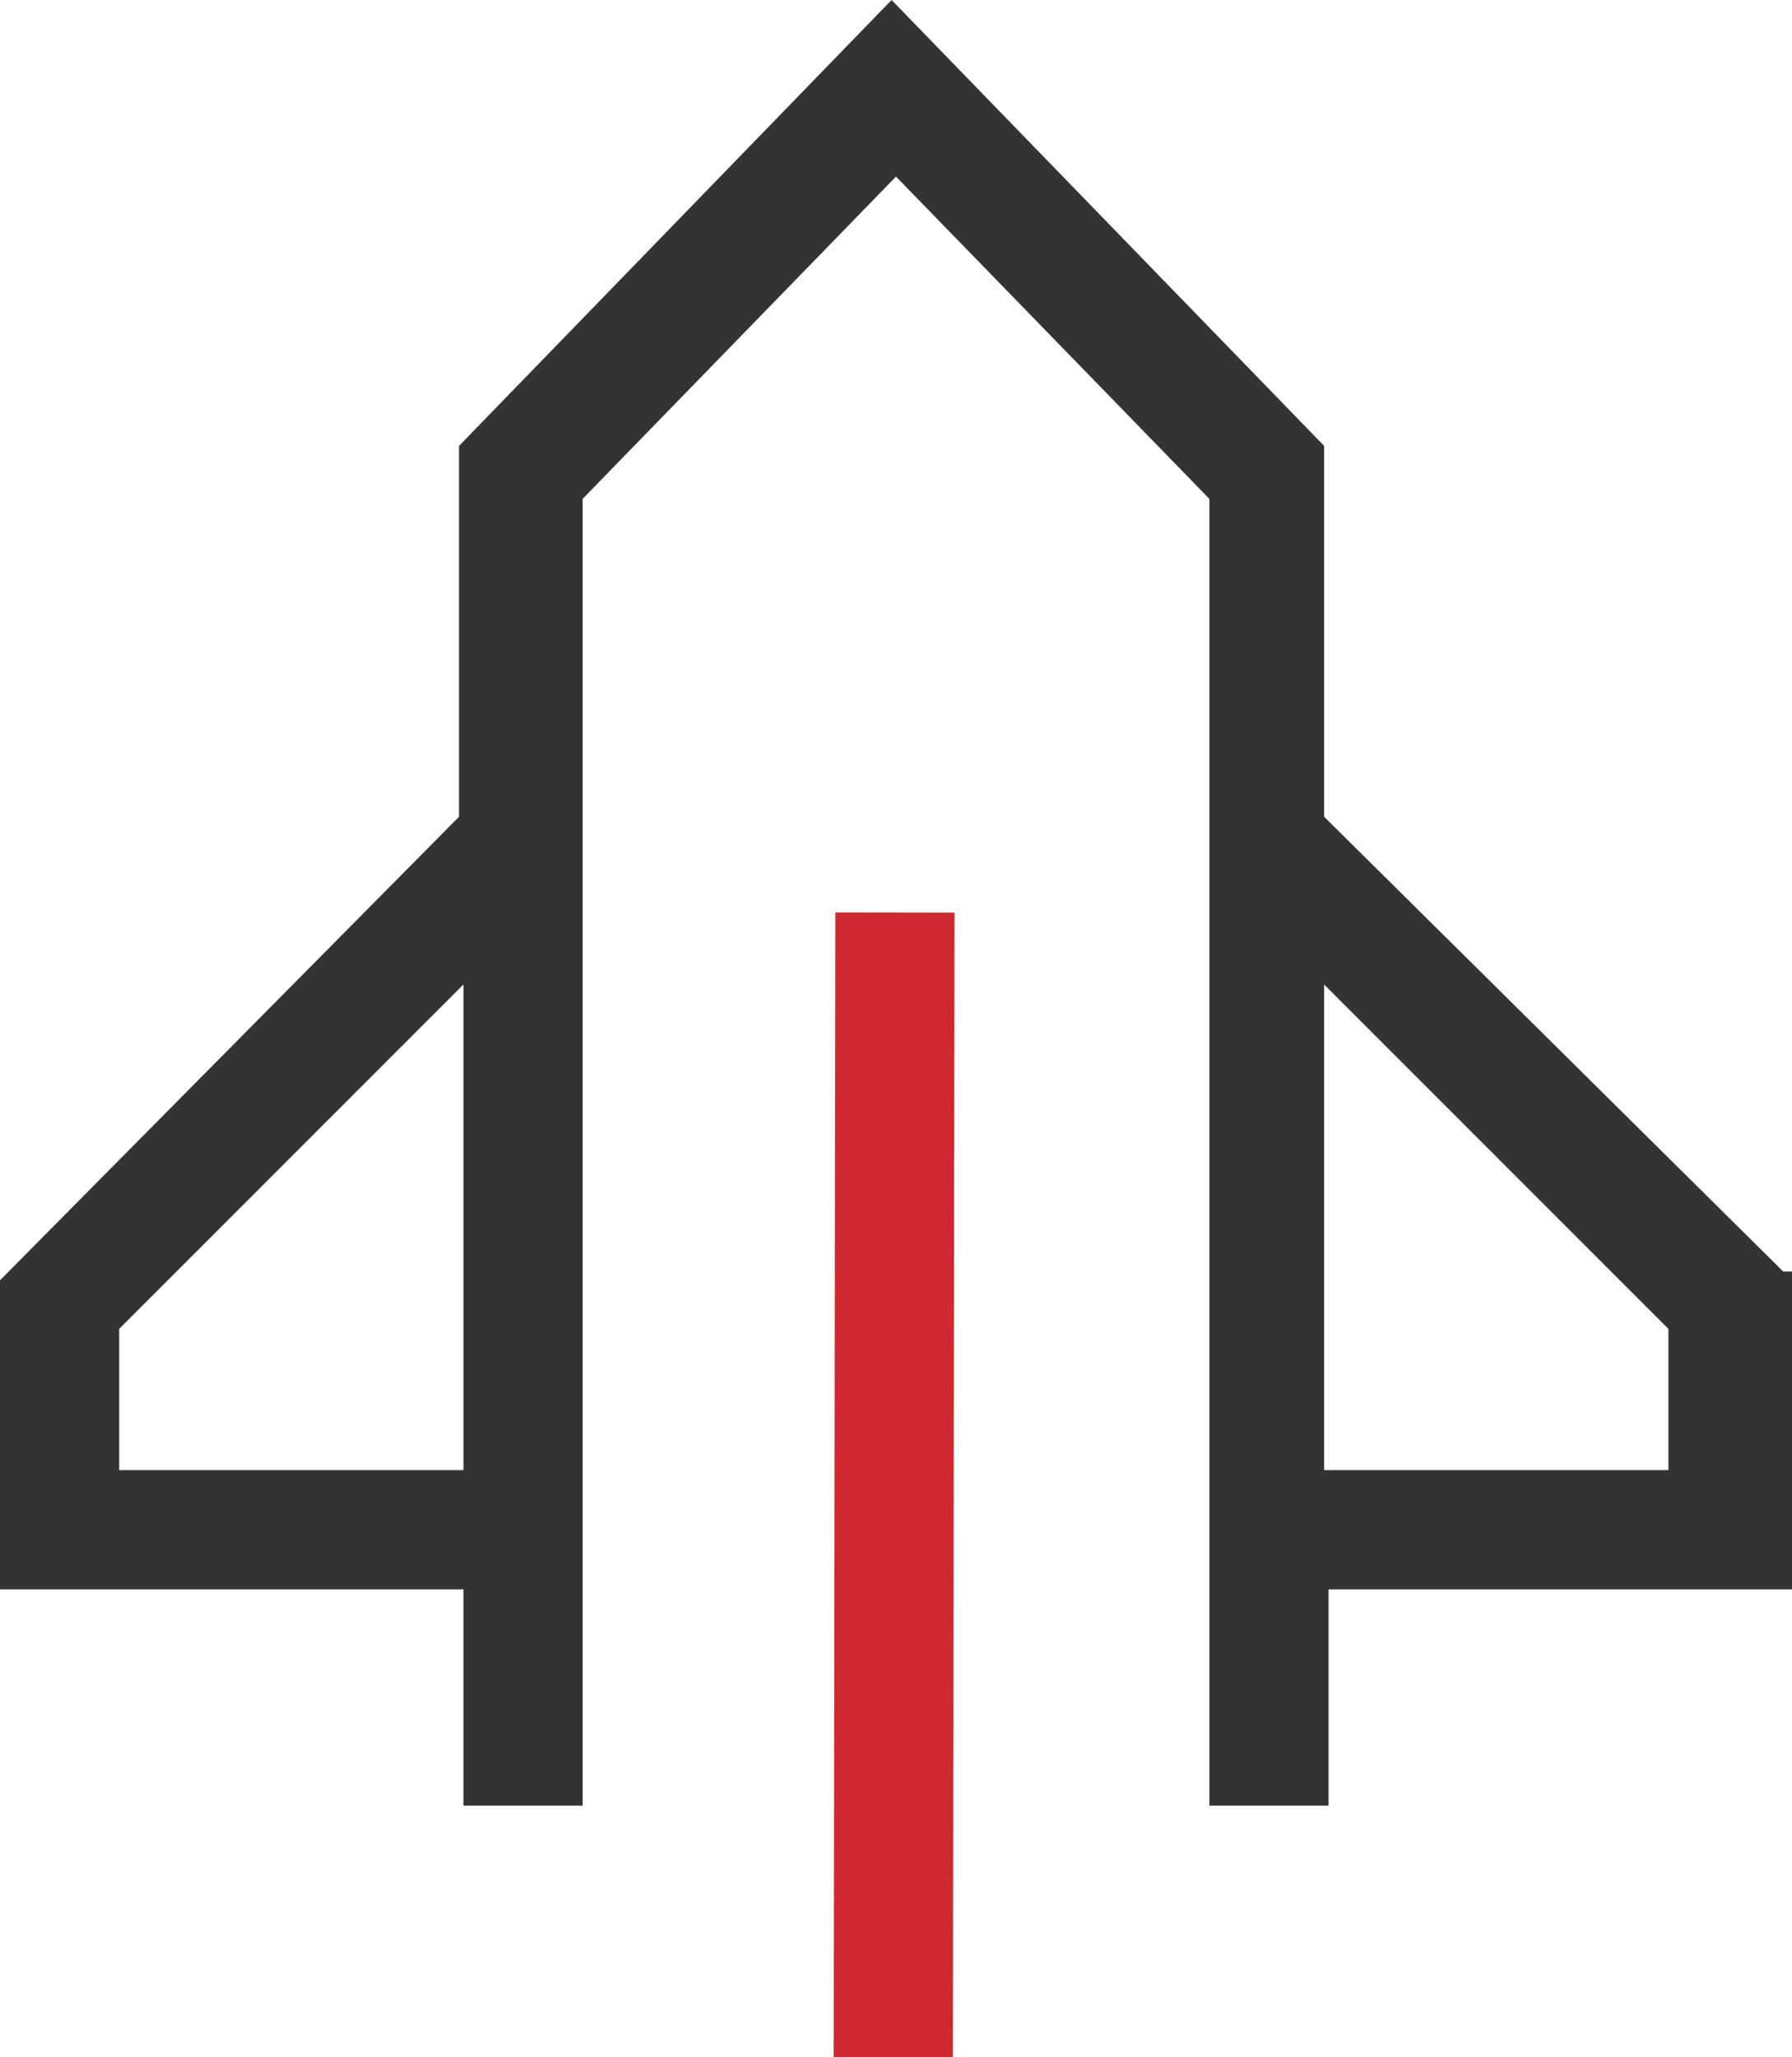 <?xml version="1.0" encoding="utf-8"?>
<!-- Generator: Adobe Illustrator 23.0.0, SVG Export Plug-In . SVG Version: 6.00 Build 0)  -->
<svg version="1.1" id="图层_1" xmlns="http://www.w3.org/2000/svg" xmlns:xlink="http://www.w3.org/1999/xlink" x="0px" y="0px"
	 viewBox="0 0 40.6 46.6" style="enable-background:new 0 0 40.6 46.6;" xml:space="preserve">
<style type="text/css">
	.st0{fill:#D02830;}
	.st1{fill:#333333;}
</style>
<g>
	
		<rect x="7.2" y="32.3" transform="matrix(1.446652e-03 -1 1 1.446652e-03 -13.422 53.821)" class="st0" width="26" height="2.7"/>
	<path class="st1" d="M40.4,28.8L30,18.5v-8.4L20.2,0l-9.8,10.1v8.4L0,29v7h10.5v4.9h2.7V11.3L20.3,4l7.1,7.3v29.6h2.7V36h10.5v-7.2
		H40.4z M37.8,30.1v3.2H30v-11L37.8,30.1z M2.7,33.3v-3.2l7.8-7.8v11H2.7z"/>
</g>
</svg>
